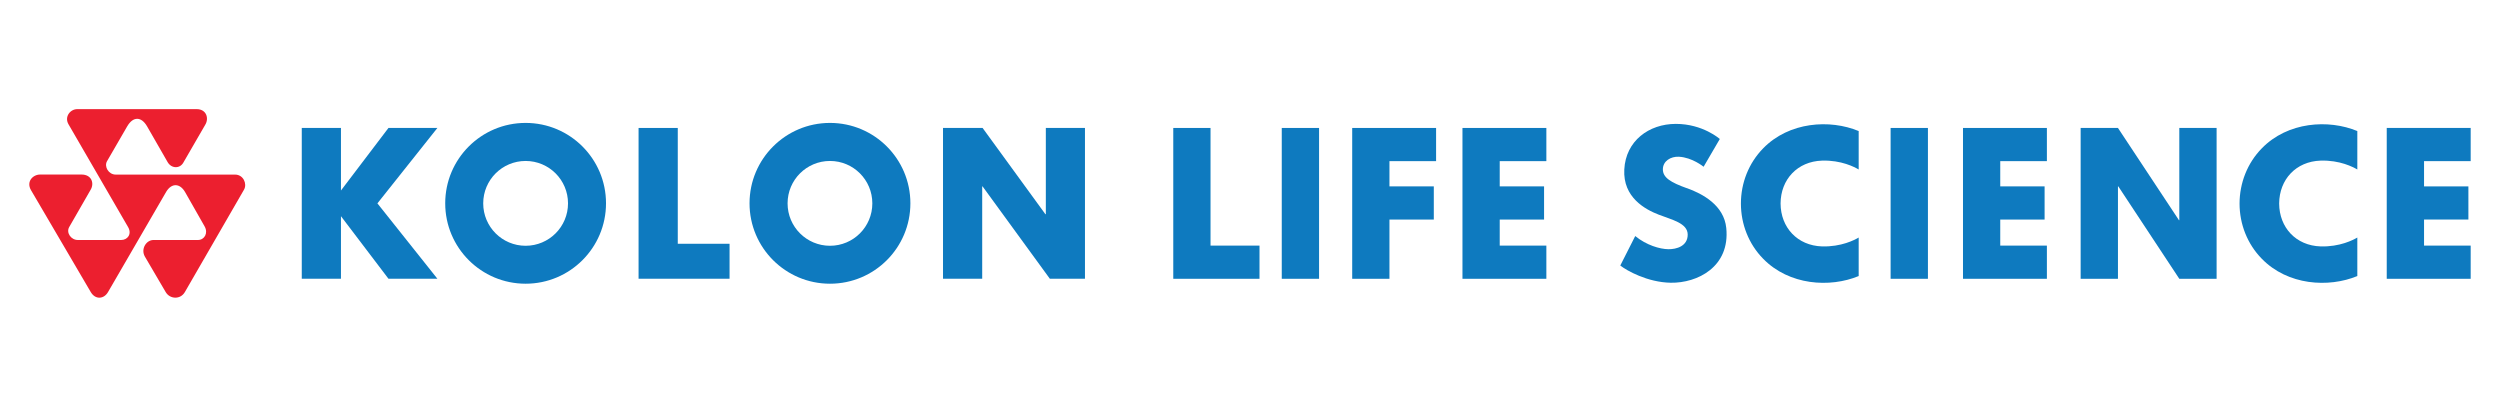 <svg width="252" height="40" viewBox="0 0 252 40" fill="none" xmlns="http://www.w3.org/2000/svg">
<g clip-path="url(#clip0_3323_25690)">
<path d="M132.962 12.898H129.201V28.102H132.962V12.898Z" fill="#0E7ABF"/>
<path d="M219.674 22.196H219.639L213.49 12.898H209.729V28.102H213.49V18.787H213.525L219.674 28.102H223.434V12.898H219.674V22.196Z" fill="#0E7ABF"/>
<path d="M194.335 12.898H190.574V28.102H194.335V12.898Z" fill="#0E7ABF"/>
<path d="M197.87 28.102H206.326V24.757H201.625V22.132H206.095V18.787H201.625V16.243H206.326V12.898H197.87V28.102Z" fill="#0E7ABF"/>
<path d="M136.302 28.102H140.057V22.132H144.527V18.787H140.057V16.243H144.758V12.898H136.302V28.102Z" fill="#0E7ABF"/>
<path d="M240.583 28.102H249.045V24.757H244.344V22.132H248.814V18.787H244.344V16.243H249.045V12.898H240.583V28.102Z" fill="#0E7ABF"/>
<path d="M147.417 28.102H155.873V24.757H151.172V22.132H155.642V18.787H151.172V16.243H155.873V12.898H147.417V28.102Z" fill="#0E7ABF"/>
<path d="M170.022 18.966C168.453 18.401 167.617 17.922 167.617 17.074C167.617 16.226 168.418 15.759 169.232 15.799C170.581 15.868 171.723 16.809 171.723 16.809L173.356 14.011C173.356 14.011 171.654 12.488 168.926 12.488C166.198 12.488 163.879 14.213 163.729 17.074C163.573 19.906 165.852 21.117 167.196 21.636C168.505 22.15 170.12 22.484 170.12 23.649C170.12 24.815 168.989 25.132 168.17 25.12C167.311 25.109 165.961 24.717 164.831 23.794L163.325 26.764C163.965 27.272 166.065 28.46 168.407 28.5C171.089 28.547 174.406 26.903 174.008 22.98C173.777 20.691 171.637 19.537 170.028 18.96" fill="#0E7ABF"/>
<path d="M177.722 14.957C176.269 16.445 175.484 18.441 175.484 20.517C175.484 22.594 176.269 24.595 177.722 26.078C180.347 28.771 184.454 29.025 187.355 27.826V23.944C186.963 24.18 185.596 24.895 183.658 24.838C181.177 24.757 179.493 22.934 179.482 20.512C179.493 18.089 181.177 16.272 183.658 16.191C185.596 16.128 186.963 16.849 187.355 17.085V13.209C184.454 12.009 180.347 12.263 177.722 14.957Z" fill="#0E7ABF"/>
<path d="M227.985 14.957C226.532 16.445 225.753 18.441 225.747 20.517C225.747 22.594 226.532 24.595 227.985 26.078C230.604 28.771 234.716 29.025 237.618 27.826V23.944C237.22 24.18 235.858 24.895 233.915 24.838C231.429 24.757 229.75 22.934 229.739 20.512C229.756 18.089 231.434 16.272 233.915 16.191C235.858 16.128 237.22 16.849 237.618 17.085V13.209C234.716 12.009 230.604 12.263 227.985 14.957Z" fill="#0E7ABF"/>
<path d="M122.021 12.898H118.266V28.102H126.958V24.757H122.021V12.898Z" fill="#0E7ABF"/>
<path d="M52.982 12.39C48.506 12.39 44.878 16.018 44.878 20.494C44.878 24.97 48.506 28.598 52.982 28.598C57.458 28.598 61.086 24.97 61.086 20.494C61.086 16.018 57.458 12.39 52.982 12.39ZM52.982 24.774C50.623 24.774 48.708 22.864 48.708 20.5C48.708 18.135 50.623 16.225 52.982 16.225C55.341 16.225 57.256 18.135 57.256 20.5C57.256 22.864 55.341 24.774 52.982 24.774Z" fill="#0E7ABF"/>
<path d="M83.663 12.39C79.187 12.39 75.553 16.018 75.553 20.494C75.553 24.97 79.181 28.598 83.663 28.598C88.144 28.598 91.767 24.97 91.767 20.494C91.767 16.018 88.139 12.39 83.663 12.39ZM83.663 24.774C81.303 24.774 79.388 22.864 79.388 20.5C79.388 18.135 81.303 16.225 83.663 16.225C86.022 16.225 87.931 18.135 87.931 20.5C87.931 22.864 86.022 24.774 83.663 24.774Z" fill="#0E7ABF"/>
<path d="M68.319 12.898H64.368V28.096H73.539V24.572H68.319V12.898Z" fill="#0E7ABF"/>
<path d="M39.157 12.898L34.369 19.202V12.898H30.418V28.096H34.369V21.792L39.157 28.096H44.088L38.043 20.5L44.088 12.898H39.157Z" fill="#0E7ABF"/>
<path d="M105.42 12.898V21.59H105.374L99.046 12.898H95.055V28.096H99.006V18.792H99.046L105.824 28.096H109.365V12.898H105.42Z" fill="#0E7ABF"/>
<path d="M6.902 12.523C6.469 11.767 7.081 11 7.79 11H19.822C20.82 11 21.086 11.94 20.682 12.586L18.513 16.335C18.161 17.033 17.296 17.005 16.91 16.364L14.816 12.719C14.239 11.738 13.426 11.721 12.832 12.719L10.778 16.266C10.49 16.803 10.94 17.599 11.666 17.599H23.698C24.529 17.599 24.933 18.527 24.598 19.116C24.598 19.116 19.078 28.673 18.634 29.441C18.19 30.208 17.14 30.173 16.708 29.452L14.597 25.853C14.17 25.086 14.752 24.192 15.462 24.192H19.944C20.613 24.192 21.011 23.494 20.624 22.819L18.651 19.352C18.138 18.47 17.313 18.424 16.765 19.312C16.765 19.312 11.309 28.714 10.888 29.441C10.467 30.167 9.607 30.225 9.146 29.435C8.684 28.645 3.112 19.145 3.112 19.145C2.639 18.302 3.308 17.593 4.047 17.593H8.217C9.249 17.593 9.532 18.493 9.123 19.15L6.971 22.894C6.654 23.465 7.161 24.197 7.854 24.192H12.203C12.866 24.197 13.304 23.592 12.924 22.911L6.902 12.523Z" fill="#EC1F2F"/>
</g>
<defs>
<clipPath id="clip0_3323_25690">
<rect width="246.089" height="19" fill="white" transform="translate(2.956 11)"/>
</clipPath>
</defs>
</svg>
